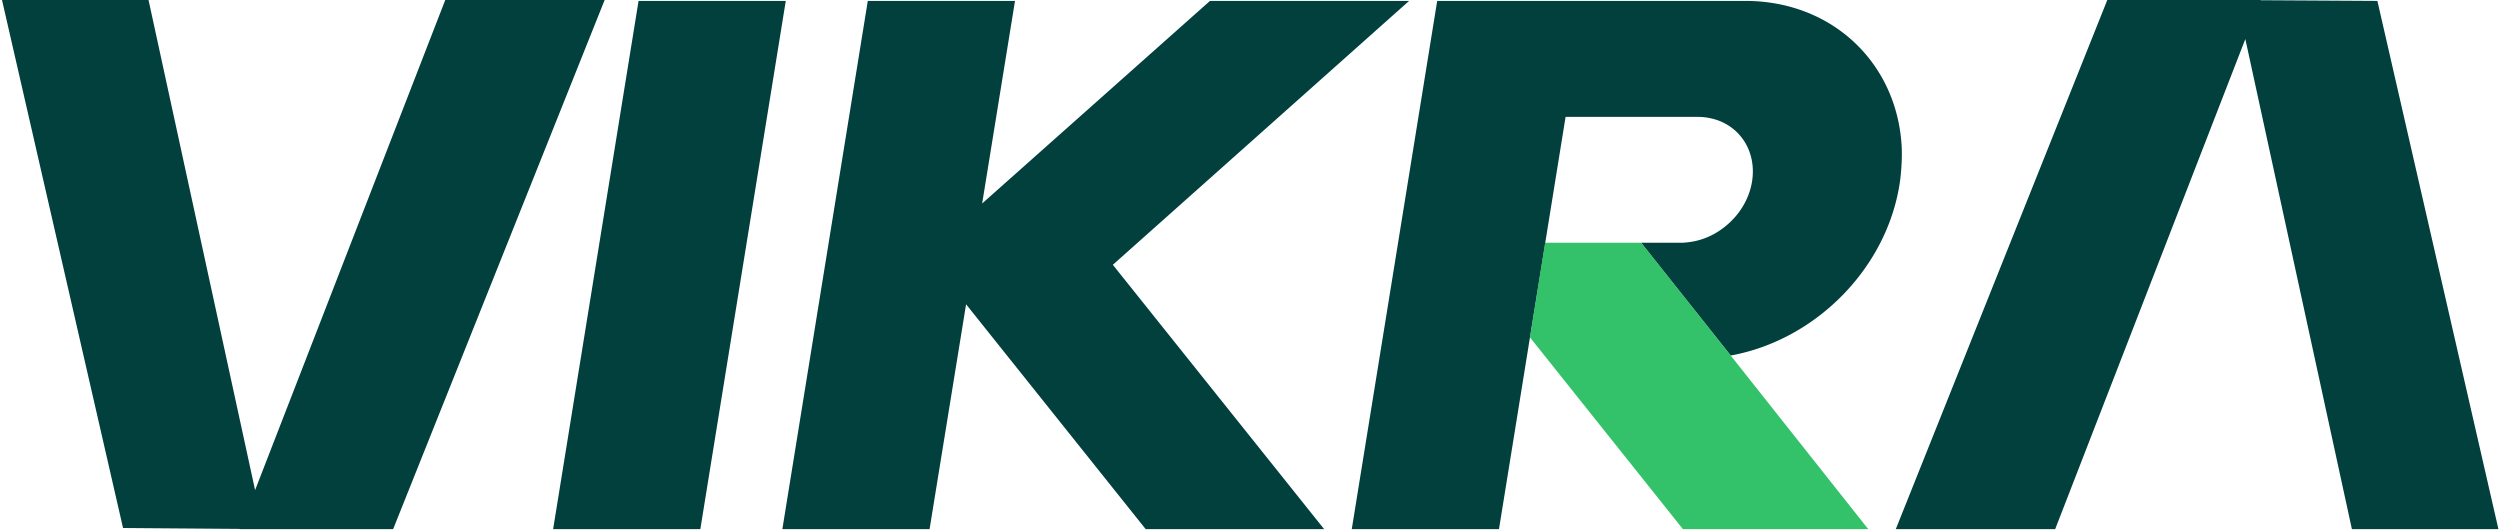<svg xmlns="http://www.w3.org/2000/svg" width="842" height="179" fill="none"><path d="M149.963 0L85.916 165.068 50.025 0H.675l40.764 177.831 39.372.309v.078h51.593L203.645 0h-53.682zm85.911 178.213h-49.582L215.067.304h49.582l-28.775 177.909zM639.989 60.561c-3.945 29.471-28.388 53.992-57.086 59.174l-30.167-37.979h13.382c1.315 0 2.63-.155 3.945-.387 4.409-.774 8.509-2.862 11.912-5.879 4.332-3.79 7.426-9.127 8.199-14.929 1.315-9.978-4.409-18.332-13.381-20.575a20.18 20.18 0 00-4.951-.619h-44.554l-22.432 138.846h-49.583L484.048.304h103.728c29.317 0 50.898 20.808 52.677 48.499.232 3.79 0 7.735-.464 11.757zM474.59.304h-67.064l-76.732 68.224L341.855.304h-49.582l-28.775 177.909h49.582l12.299-75.727 60.489 75.727h60.102l-71.163-89.032L474.59.304zm366.88 177.914L800.706.309 761.334.077V0h-51.593L638.5 178.218h53.682L756.229 13.15l35.891 165.068h49.35z" fill="#01403d"/><path opacity=".8" d="M629.232 178.219h-62.423l-51.516-64.588 5.105-31.869h32.333l30.167 37.979 46.334 58.478z" fill="#00b344"/></svg>